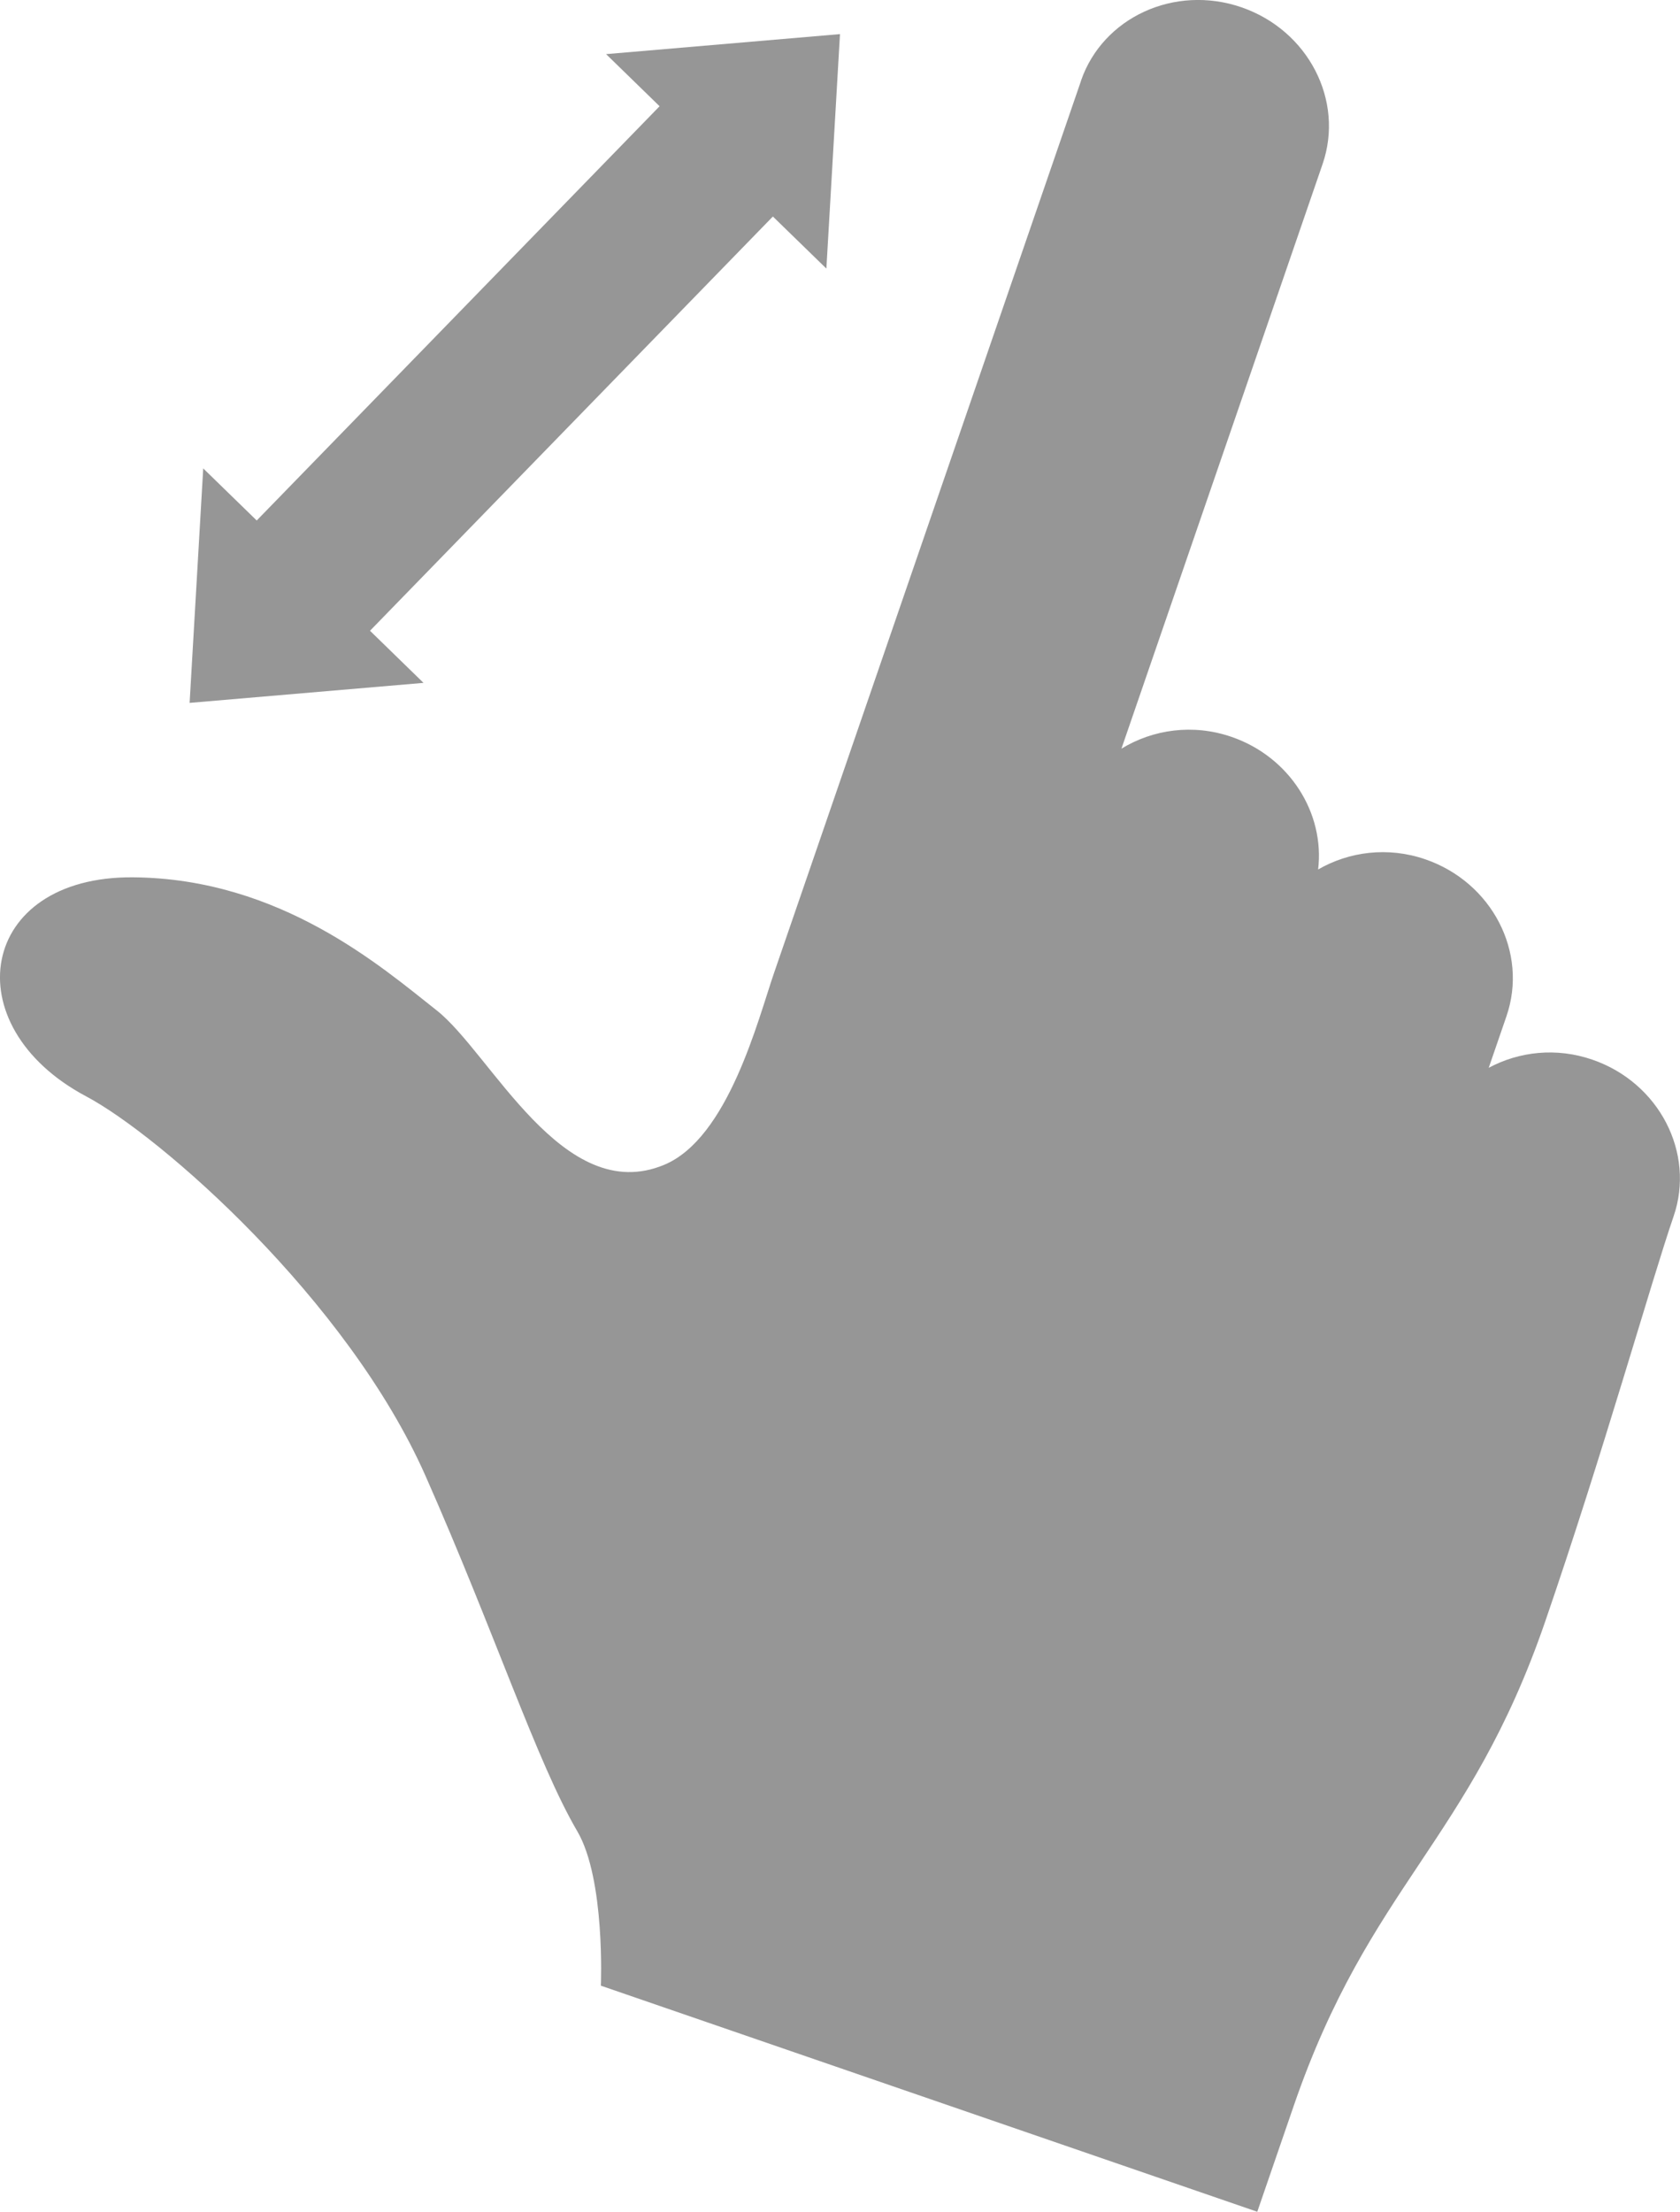 <?xml version="1.0" encoding="UTF-8"?>
<svg xmlns="http://www.w3.org/2000/svg" width="47.543" height="62.561" version="1.1" viewBox="0 0 47.543 62.561">
  <!-- Generator: Adobe Illustrator 28.7.1, SVG Export Plug-In . SVG Version: 1.2.0 Build 142)  -->
  <g>
    <g id="_レイヤー_1" data-name="レイヤー_1">
      <g>
        <path d="M30.592,2.288l-8.2,23.818-.486,1.411c-.455,1.321-1.296,4.674-3.11,5.43-2.864,1.195-4.904-3.164-6.444-4.373-1.536-1.208-4.405-3.723-8.581-3.759-4.387-.039-5.098,4.195-1.334,6.195,2.087,1.106,7.399,5.746,9.607,10.741,1.964,4.441,3.158,8.114,4.294,10.048.795,1.357.666,4.366.666,4.366l18.576,6.395,1.031-2.994c2.153-6.253,4.966-7.452,7.117-13.701,1.638-4.757,2.997-9.608,3.633-11.458.619-1.798-.41-3.784-2.297-4.434-1.021-.352-2.075-.231-2.934.23l.502-1.459c.62-1.802-.409-3.788-2.296-4.438-1.06-.365-2.158-.218-3.034.287.191-1.592-.802-3.183-2.452-3.751-1.092-.376-2.226-.209-3.114.334l5.692-16.534c.62-1.8-.407-3.785-2.296-4.436-1.887-.65-3.923.282-4.542,2.081Z" fill="#969696"/>
        <polygon points="23.771 .965 17.152 1.531 18.666 3.005 7.265 14.722 5.751 13.249 5.366 19.881 11.985 19.315 10.471 17.841 21.872 6.124 23.386 7.597 23.771 .965" fill="#969696"/>
      </g>
    </g>
  </g>
</svg>
